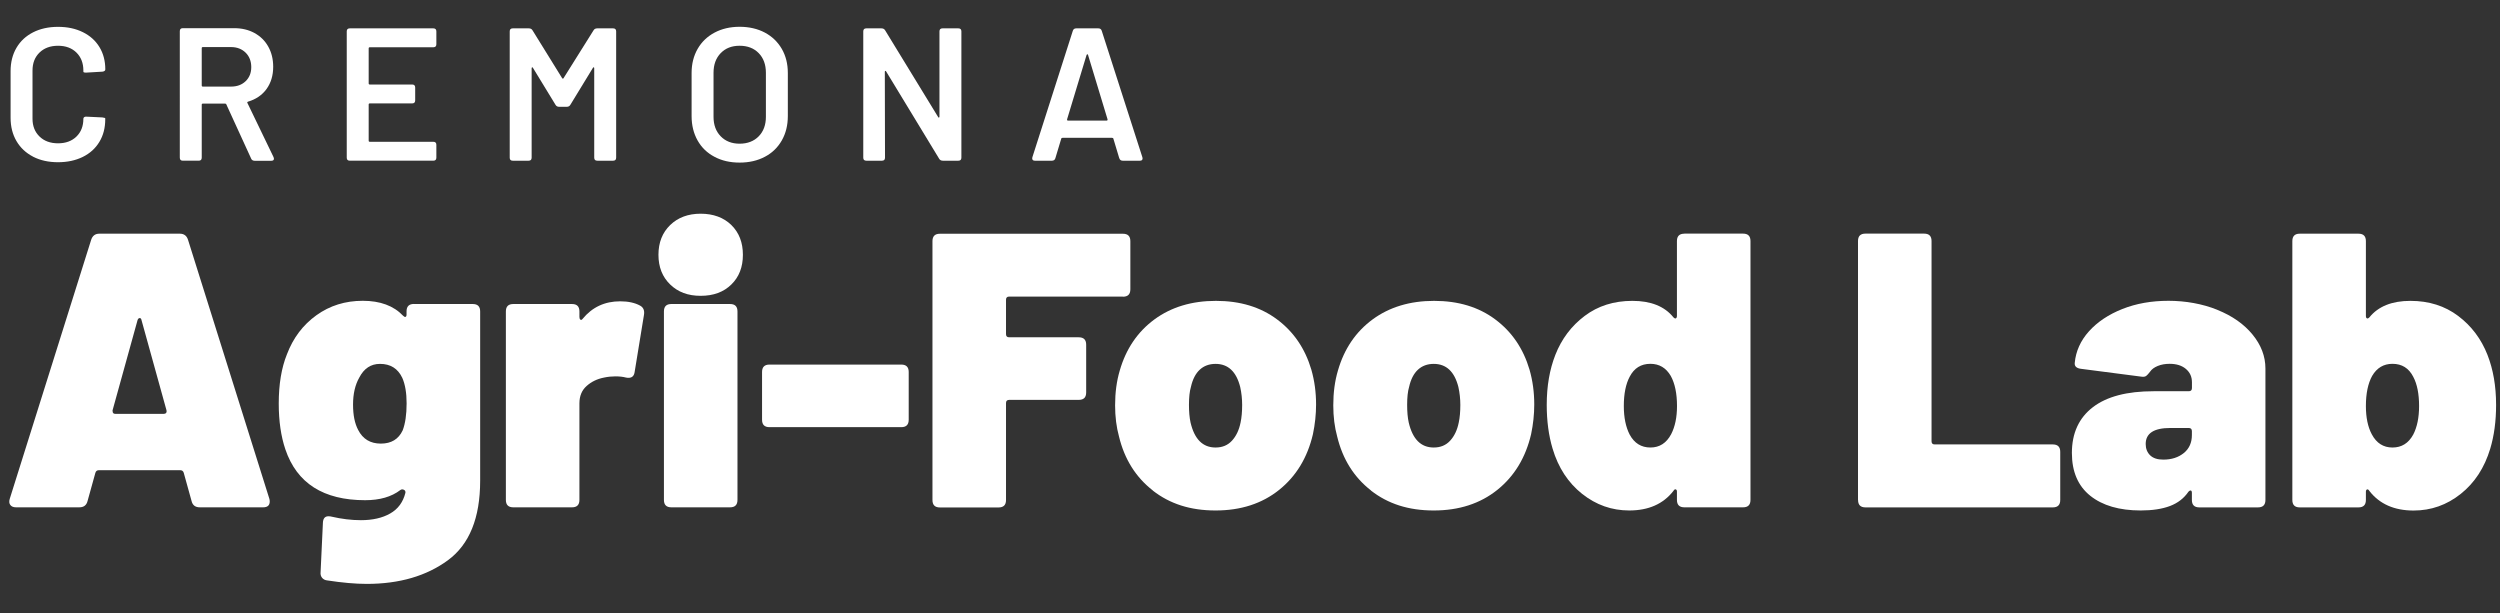 <?xml version="1.0" encoding="UTF-8"?>
<svg xmlns="http://www.w3.org/2000/svg" id="Livello_1" data-name="Livello 1" viewBox="0 0 396.69 97.31">
  <rect x="0" y="0" width="396.69" height="97.31" fill="#333333" stroke="none"/>
  <defs>
    <style>
      .cls-1 {
        fill: #fff;
      }
    </style>
  </defs>
  <path class="cls-1" d="M5.25,24.86c-1.14-.59-2.02-1.42-2.64-2.48-.62-1.06-.93-2.29-.93-3.69v-7.41c0-1.4.31-2.63.93-3.69.62-1.06,1.5-1.88,2.64-2.46s2.46-.87,3.96-.87,2.79.28,3.93.84c1.14.56,2.02,1.35,2.64,2.37.62,1.02.93,2.2.93,3.54,0,.2-.15.32-.45.36l-2.55.15h-.12c-.24,0-.36-.05-.36-.15v-.18c0-1.18-.37-2.13-1.1-2.85s-1.71-1.08-2.92-1.08-2.2.36-2.94,1.08c-.74.72-1.11,1.67-1.11,2.85v7.65c0,1.16.37,2.1,1.11,2.82.74.72,1.72,1.08,2.94,1.08s2.19-.36,2.92-1.07,1.1-1.65,1.1-2.83c0-.1.04-.18.13-.25.09-.07.21-.09.34-.08l2.52.12c.32.04.48.09.48.15v.15c0,1.36-.31,2.56-.93,3.58-.62,1.03-1.5,1.83-2.64,2.39-1.14.56-2.45.84-3.93.84s-2.82-.29-3.96-.88Z"></path>
  <path class="cls-1" d="M39.84,25.14l-3.93-8.58c-.02-.08-.09-.12-.21-.12h-3.51c-.12,0-.18.06-.18.18v8.4c0,.32-.16.48-.48.48h-2.52c-.32,0-.48-.16-.48-.48V4.95c0-.32.16-.48.48-.48h8.13c1.22,0,2.3.25,3.24.77.94.51,1.67,1.23,2.19,2.16.52.93.78,2,.78,3.2,0,1.38-.36,2.56-1.06,3.53-.71.97-1.69,1.63-2.93,2-.06.02-.1.05-.12.1-.02.05-.01.1.03.13l4.14,8.58.06.24c0,.22-.14.33-.42.33h-2.64c-.28,0-.47-.12-.57-.36ZM32.01,7.65v5.91c0,.12.06.18.18.18h4.47c.96,0,1.73-.29,2.32-.86.59-.57.89-1.31.89-2.23s-.3-1.71-.89-2.29-1.36-.89-2.32-.89h-4.47c-.12,0-.18.06-.18.18Z"></path>
  <path class="cls-1" d="M68.76,7.5h-10.08c-.12,0-.18.06-.18.18v5.55c0,.12.06.18.18.18h6.72c.32,0,.48.16.48.48v2.04c0,.32-.16.48-.48.48h-6.72c-.12,0-.18.06-.18.18v5.73c0,.12.06.18.18.18h10.08c.32,0,.48.16.48.48v2.04c0,.32-.16.48-.48.48h-13.26c-.32,0-.48-.16-.48-.48V4.98c0-.32.16-.48.48-.48h13.26c.32,0,.48.16.48.48v2.04c0,.32-.16.48-.48.48Z"></path>
  <path class="cls-1" d="M80.88,25.02V4.98c0-.32.16-.48.48-.48h2.55c.28,0,.48.11.6.33l4.68,7.56c.04.06.08.09.13.09s.08-.03.11-.09l4.74-7.56c.12-.22.32-.33.6-.33h2.52c.32,0,.48.16.48.48v20.04c0,.32-.16.48-.48.48h-2.52c-.32,0-.48-.16-.48-.48v-14.19c0-.08-.03-.13-.07-.15-.05-.02-.1.01-.14.09l-3.57,5.85c-.12.22-.32.33-.6.33h-1.17c-.28,0-.48-.11-.6-.33l-3.57-5.85c-.04-.08-.08-.11-.13-.09-.05.02-.08.07-.08.15v14.19c0,.32-.16.48-.48.48h-2.52c-.32,0-.48-.16-.48-.48Z"></path>
  <path class="cls-1" d="M113.37,24.88c-1.16-.61-2.05-1.47-2.68-2.59s-.95-2.41-.95-3.87v-6.84c0-1.44.32-2.71.96-3.83.64-1.11,1.54-1.97,2.69-2.58,1.15-.61,2.47-.92,3.97-.92s2.85.31,4,.92c1.15.61,2.04,1.47,2.69,2.58.64,1.11.96,2.38.96,3.83v6.84c0,1.46-.32,2.75-.96,3.87-.64,1.12-1.54,1.99-2.69,2.59-1.15.61-2.49.92-4,.92s-2.83-.3-3.99-.92ZM120.39,21.63c.76-.78,1.14-1.81,1.14-3.09v-6.99c0-1.3-.38-2.34-1.14-3.12-.76-.78-1.77-1.17-3.03-1.17s-2.24.39-3,1.17c-.76.78-1.14,1.82-1.14,3.12v6.99c0,1.28.38,2.31,1.14,3.09s1.76,1.17,3,1.17,2.27-.39,3.03-1.17Z"></path>
  <path class="cls-1" d="M136.98,25.02V4.98c0-.32.16-.48.48-.48h2.4c.28,0,.48.11.6.33l8.4,13.74c.04.08.08.11.13.09s.08-.07.08-.15V4.98c0-.32.16-.48.48-.48h2.52c.32,0,.48.16.48.48v20.04c0,.32-.16.48-.48.48h-2.46c-.28,0-.48-.11-.6-.33l-8.4-13.83c-.04-.08-.09-.11-.14-.09-.05.02-.07.07-.07.15l.03,13.62c0,.32-.16.48-.48.48h-2.49c-.32,0-.48-.16-.48-.48Z"></path>
  <path class="cls-1" d="M177.6,25.11l-.93-3.09c-.02-.1-.09-.15-.21-.15h-7.86c-.12,0-.19.05-.21.15l-.93,3.09c-.08.26-.26.39-.54.39h-2.73c-.16,0-.28-.05-.34-.15-.07-.1-.09-.23-.04-.39l6.42-20.07c.08-.26.26-.39.54-.39h3.51c.28,0,.46.13.54.39l6.45,20.07s.03.1.03.18c0,.24-.14.36-.42.36h-2.73c-.28,0-.46-.13-.54-.39ZM169.47,19.14h6.12c.12,0,.17-.07.15-.21l-3.09-10.2c-.02-.08-.05-.12-.1-.12s-.1.04-.14.12l-3.09,10.2c-.02.14.03.21.15.21Z"></path>
  <path class="cls-1" d="M30.4,79.51l-1.24-4.47c-.08-.29-.27-.43-.56-.43h-12.91c-.29,0-.48.14-.56.43l-1.24,4.47c-.17.66-.6.99-1.3.99H2.54c-.41,0-.71-.12-.9-.37-.19-.25-.22-.58-.09-.99l12.91-41.07c.21-.66.64-.99,1.3-.99h12.78c.66,0,1.1.33,1.3.99l12.9,41.07c.04.12.06.27.06.43,0,.62-.35.93-1.05.93h-10.05c-.7,0-1.14-.33-1.3-.99ZM17.87,65.24c0,.29.14.43.43.43h7.69c.16,0,.29-.05.37-.16.08-.1.1-.24.06-.4l-3.97-14.33c-.04-.21-.13-.31-.28-.31s-.26.1-.34.31l-3.97,14.33v.12Z"></path>
  <path class="cls-1" d="M65.7,48.24h9.31c.79,0,1.18.39,1.18,1.18v26.86c0,5.91-1.71,10.12-5.12,12.62-3.41,2.5-7.7,3.75-12.87,3.75-1.82,0-3.93-.19-6.33-.56-.33-.04-.59-.19-.78-.43-.19-.25-.26-.54-.22-.87l.37-7.88c.04-.66.33-.99.87-.99.21,0,.37.02.5.06,1.61.37,3.16.56,4.65.56,1.86,0,3.41-.35,4.65-1.06,1.24-.7,2.05-1.8,2.42-3.29v-.12c0-.16-.09-.29-.28-.37-.19-.08-.36-.06-.53.06-1.41,1.08-3.27,1.61-5.58,1.61-6.62,0-10.84-2.69-12.66-8.07-.7-2.07-1.05-4.49-1.05-7.26,0-3.06.43-5.67,1.3-7.82.99-2.61,2.55-4.67,4.68-6.2,2.13-1.53,4.58-2.29,7.35-2.29s4.9.79,6.39,2.36c.17.17.3.23.4.19.1-.04.16-.16.16-.37v-.5c0-.79.39-1.18,1.18-1.18ZM64.52,64c0-1.65-.23-3-.68-4.03-.7-1.49-1.88-2.23-3.54-2.23-1.45,0-2.54.72-3.29,2.17-.66,1.16-.99,2.58-.99,4.28s.27,3,.81,4.03c.74,1.45,1.94,2.17,3.6,2.17s2.81-.7,3.47-2.11c.41-1.08.62-2.5.62-4.28Z"></path>
  <path class="cls-1" d="M101.56,48.49c.54.29.74.79.62,1.49l-1.49,9.12c-.12.7-.58.97-1.36.81-.46-.12-1.01-.19-1.68-.19-.58,0-1.18.06-1.8.19-1.08.21-2,.65-2.76,1.33-.77.68-1.15,1.6-1.15,2.76v15.32c0,.79-.39,1.18-1.18,1.18h-9.31c-.79,0-1.18-.39-1.18-1.18v-29.9c0-.79.39-1.18,1.18-1.18h9.31c.79,0,1.18.39,1.18,1.18v.87c0,.21.05.35.16.43.1.08.22.04.34-.12,1.53-1.86,3.51-2.79,5.96-2.79,1.28,0,2.34.23,3.16.68Z"></path>
  <path class="cls-1" d="M106.34,45.14c-1.24-1.2-1.86-2.77-1.86-4.71s.62-3.52,1.86-4.72c1.24-1.2,2.85-1.8,4.84-1.8s3.65.6,4.87,1.8c1.22,1.2,1.83,2.77,1.83,4.72s-.61,3.52-1.83,4.71c-1.22,1.2-2.84,1.8-4.87,1.8s-3.6-.6-4.84-1.8ZM105.35,79.32v-29.9c0-.79.39-1.18,1.18-1.18h9.31c.79,0,1.18.39,1.18,1.18v29.9c0,.79-.39,1.18-1.18,1.18h-9.31c-.79,0-1.18-.39-1.18-1.18Z"></path>
  <path class="cls-1" d="M120.92,66.6v-7.57c0-.79.39-1.18,1.18-1.18h20.91c.79,0,1.18.39,1.18,1.18v7.57c0,.79-.39,1.18-1.18,1.18h-20.91c-.79,0-1.18-.39-1.18-1.18Z"></path>
  <path class="cls-1" d="M178.18,47.06h-18.05c-.33,0-.5.17-.5.5v5.46c0,.33.16.5.5.5h11.04c.79,0,1.18.39,1.18,1.18v7.57c0,.79-.39,1.18-1.18,1.18h-11.04c-.33,0-.5.17-.5.5v15.39c0,.79-.39,1.18-1.18,1.18h-9.31c-.79,0-1.18-.39-1.18-1.18v-41.07c0-.79.39-1.18,1.18-1.18h29.04c.79,0,1.18.39,1.18,1.18v7.63c0,.79-.39,1.18-1.18,1.18Z"></path>
  <path class="cls-1" d="M182.93,77.83c-2.71-2.11-4.5-4.96-5.37-8.56-.41-1.49-.62-3.14-.62-4.96,0-2.03.25-3.87.74-5.52.99-3.43,2.82-6.13,5.49-8.1,2.67-1.96,5.92-2.95,9.77-2.95s7.08.98,9.71,2.95c2.63,1.96,4.44,4.62,5.43,7.97.5,1.74.75,3.58.75,5.52,0,1.57-.17,3.14-.5,4.72-.87,3.72-2.66,6.67-5.37,8.84-2.71,2.17-6.07,3.26-10.08,3.26s-7.25-1.05-9.96-3.16ZM195.49,69.92c.66-.72,1.12-1.68,1.36-2.88.17-.79.25-1.72.25-2.79,0-.95-.1-1.9-.31-2.85-.62-2.44-1.92-3.66-3.91-3.66s-3.37,1.22-3.91,3.66c-.21.7-.31,1.66-.31,2.85,0,1.08.08,2.01.25,2.79.62,2.65,1.94,3.97,3.97,3.97,1.08,0,1.94-.36,2.61-1.09Z"></path>
  <path class="cls-1" d="M217.55,77.83c-2.71-2.11-4.5-4.96-5.37-8.56-.41-1.49-.62-3.14-.62-4.96,0-2.03.25-3.87.74-5.52.99-3.43,2.82-6.13,5.49-8.1,2.67-1.96,5.92-2.95,9.77-2.95s7.08.98,9.71,2.95c2.63,1.96,4.44,4.62,5.43,7.97.5,1.74.75,3.58.75,5.52,0,1.57-.17,3.14-.5,4.72-.87,3.72-2.66,6.67-5.37,8.84-2.71,2.17-6.07,3.26-10.08,3.26s-7.25-1.05-9.96-3.16ZM230.11,69.92c.66-.72,1.12-1.68,1.36-2.88.17-.79.25-1.72.25-2.79,0-.95-.1-1.9-.31-2.85-.62-2.44-1.92-3.66-3.91-3.66s-3.37,1.22-3.91,3.66c-.21.7-.31,1.66-.31,2.85,0,1.08.08,2.01.25,2.79.62,2.65,1.94,3.97,3.97,3.97,1.08,0,1.94-.36,2.61-1.09Z"></path>
  <path class="cls-1" d="M267.27,37.07h9.31c.79,0,1.18.39,1.18,1.18v41.07c0,.79-.39,1.18-1.18,1.18h-9.31c-.79,0-1.18-.39-1.18-1.18v-1.3c0-.21-.06-.33-.19-.37s-.25.04-.37.25c-1.61,2.07-3.95,3.1-7.01,3.1-2.77,0-5.26-.88-7.48-2.64-2.21-1.76-3.78-4.15-4.68-7.17-.62-2.07-.93-4.38-.93-6.95,0-2.98.46-5.62,1.37-7.94.99-2.52,2.54-4.58,4.65-6.17,2.11-1.59,4.63-2.39,7.57-2.39s5.11.87,6.51,2.61c.17.17.3.22.4.16.1-.06.16-.2.16-.4v-11.85c0-.79.39-1.18,1.18-1.18ZM266.1,64.43c0-1.99-.33-3.58-.99-4.78-.75-1.28-1.82-1.92-3.23-1.92-1.49,0-2.58.68-3.29,2.05-.62,1.16-.93,2.71-.93,4.65,0,1.82.31,3.33.93,4.53.74,1.37,1.84,2.05,3.29,2.05s2.54-.7,3.29-2.11c.62-1.2.93-2.69.93-4.47Z"></path>
  <path class="cls-1" d="M294.82,79.32v-41.07c0-.79.39-1.18,1.18-1.18h9.31c.79,0,1.18.39,1.18,1.18v31.77c0,.33.16.5.5.5h18.74c.79,0,1.18.39,1.18,1.18v7.63c0,.79-.39,1.18-1.18,1.18h-29.72c-.79,0-1.18-.39-1.18-1.18Z"></path>
  <path class="cls-1" d="M351.84,49.17c2.36.95,4.22,2.25,5.58,3.91,1.36,1.66,2.05,3.45,2.05,5.4v20.85c0,.79-.39,1.18-1.18,1.18h-9.31c-.79,0-1.18-.39-1.18-1.18v-1.12c0-.21-.05-.33-.15-.37-.1-.04-.24.02-.4.19-.7,1.03-1.68,1.79-2.92,2.26-1.24.47-2.79.71-4.65.71-3.39,0-6.06-.78-8-2.33s-2.92-3.82-2.92-6.79c0-3.14,1.11-5.56,3.32-7.26,2.21-1.7,5.43-2.54,9.65-2.54h5.58c.33,0,.5-.17.5-.5v-.93c0-.87-.32-1.57-.96-2.11-.64-.54-1.5-.81-2.58-.81-.7,0-1.33.11-1.89.34-.56.23-.96.53-1.21.9-.25.33-.46.56-.62.68-.17.12-.41.17-.74.12l-9.55-1.24c-.74-.08-1.1-.39-1.05-.93.17-1.86.92-3.54,2.26-5.03,1.34-1.49,3.11-2.67,5.3-3.54,2.19-.87,4.63-1.3,7.32-1.3s5.4.48,7.75,1.43ZM346.53,71.88c.85-.7,1.27-1.65,1.27-2.85v-.62c0-.33-.17-.5-.5-.5h-2.92c-2.61,0-3.91.85-3.91,2.54,0,.74.24,1.34.71,1.8.48.46,1.17.68,2.08.68,1.32,0,2.41-.35,3.26-1.05Z"></path>
  <path class="cls-1" d="M396.07,64.25c0,2.56-.31,4.88-.93,6.95-.91,3.02-2.47,5.41-4.68,7.17-2.21,1.76-4.71,2.64-7.48,2.64-3.06,0-5.4-1.03-7.01-3.1-.12-.21-.25-.29-.37-.25s-.19.17-.19.37v1.3c0,.79-.39,1.18-1.18,1.18h-9.31c-.79,0-1.18-.39-1.18-1.18v-41.07c0-.79.39-1.18,1.18-1.18h9.31c.79,0,1.18.39,1.18,1.18v11.85c0,.21.05.34.16.4.1.06.24.01.4-.16,1.41-1.74,3.58-2.61,6.51-2.61s5.46.8,7.57,2.39c2.11,1.59,3.66,3.65,4.65,6.17.91,2.32,1.37,4.96,1.37,7.94ZM383.85,64.43c0-1.94-.31-3.49-.93-4.65-.7-1.37-1.8-2.05-3.29-2.05-1.41,0-2.48.64-3.23,1.92-.66,1.2-.99,2.79-.99,4.78,0,1.82.31,3.31.93,4.47.74,1.41,1.84,2.11,3.29,2.11s2.54-.68,3.29-2.05c.62-1.2.93-2.71.93-4.53Z"></path>
</svg>
